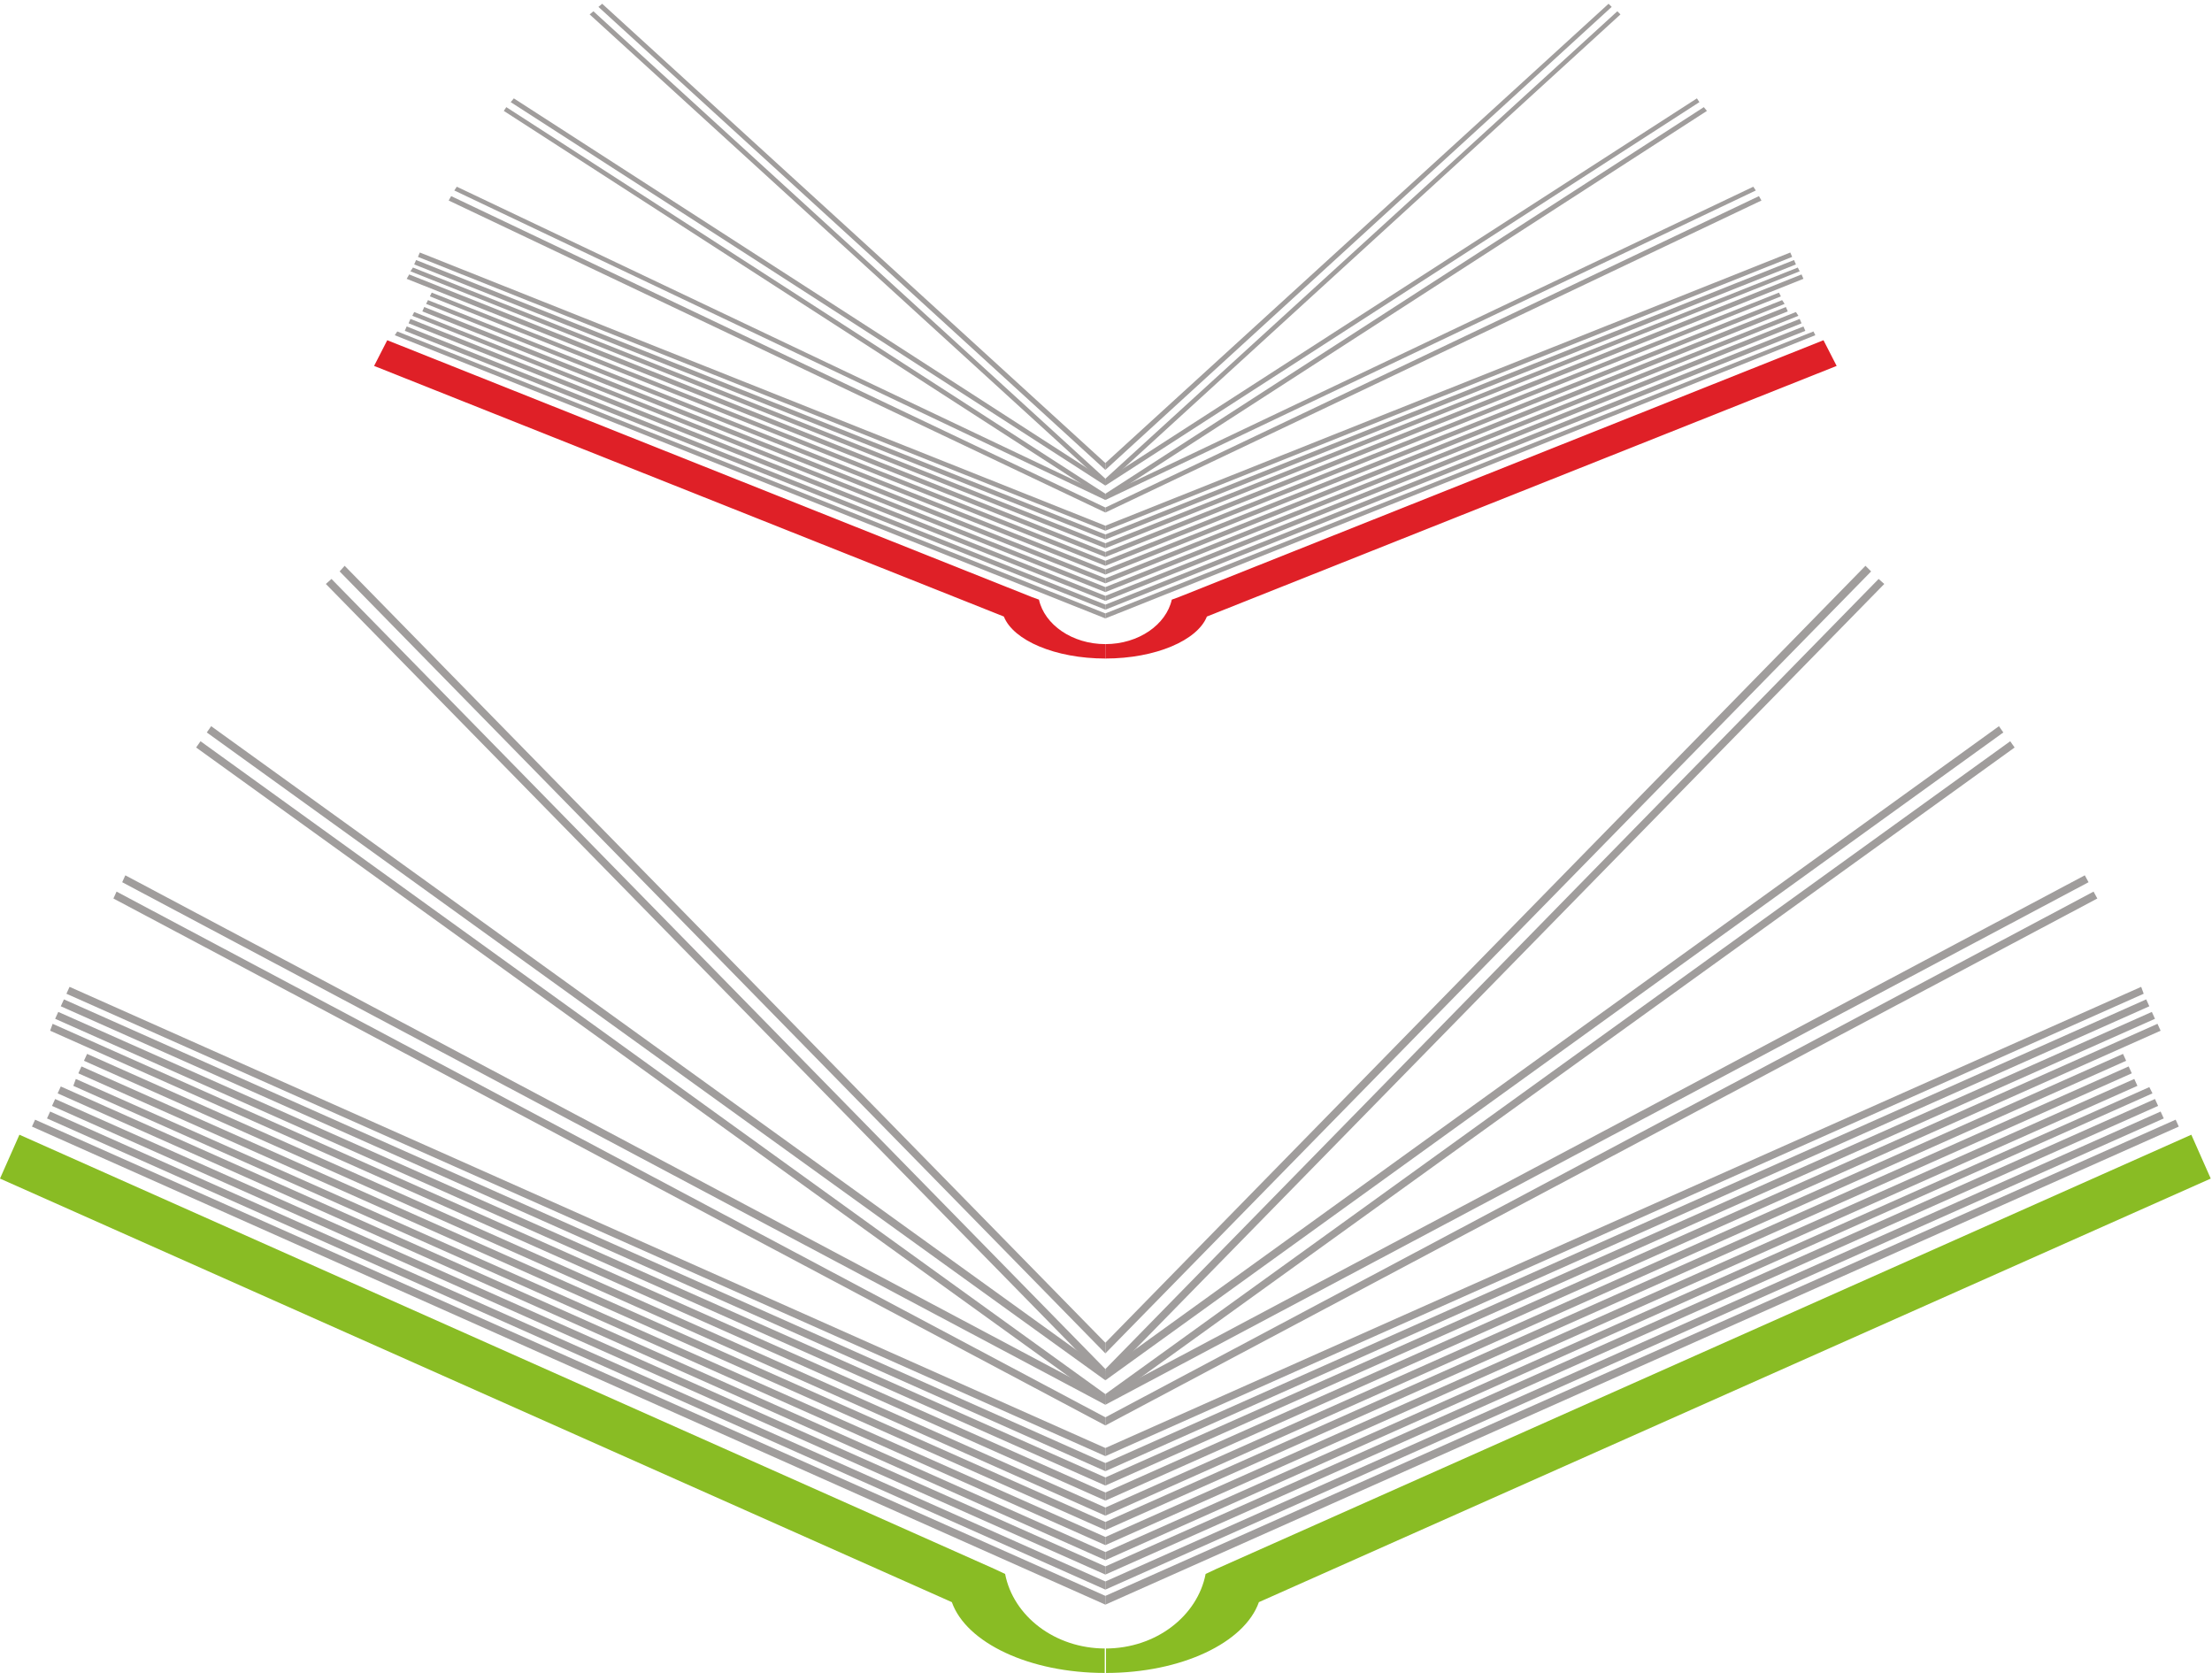 <svg width="353" height="267" viewBox="0 0 353 267" fill="none" xmlns="http://www.w3.org/2000/svg">
<path d="M5.1 179.8L176.4 256.1V254.7L5.6 178.7L5.1 179.8Z" fill="#A09D9C"/>
<path d="M176.4 263.1C168.3 263.1 161.7 257.9 160.4 251.2L158.7 250.4L3.1 181.1L0 188.1L151.9 255.7C154.2 262.2 164.3 267 176.3 267V263.1H176.4Z" fill="#89BC24"/>
<path d="M54.2 91.2L176.4 216V214.3L55 90.3L54.2 91.2Z" fill="#A09D9C"/>
<path d="M52 93.2L176.4 220.2V218.5L52.9 92.4L52 93.2Z" fill="#A09D9C"/>
<path d="M33 116.9L176.4 220.3V218.8L33.7 115.9L33 116.9Z" fill="#A09D9C"/>
<path d="M31.3 119.3L176.4 223.9V222.5L32 118.3L31.3 119.3Z" fill="#A09D9C"/>
<path d="M19.5 140.8L176.4 224.2V222.8L20 139.7L19.5 140.8Z" fill="#A09D9C"/>
<path d="M18.1 143.4L176.4 227.5V226.2L18.6 142.3L18.1 143.4Z" fill="#A09D9C"/>
<path d="M10.6 158.6L176.4 232.4V231.1L11.1 157.5L10.6 158.6Z" fill="#A09D9C"/>
<path d="M9.7 160.6L176.4 234.8V233.5L10.2 159.5L9.7 160.6Z" fill="#A09D9C"/>
<path d="M8.8 162.6L176.4 237.1V235.8L9.3 161.5L8.8 162.6Z" fill="#A09D9C"/>
<path d="M8 164.5L176.4 239.5V238.2L8.4 163.4L8 164.5Z" fill="#A09D9C"/>
<path d="M13.4 169.3L176.4 241.9V240.6L13.9 168.2L13.4 169.3Z" fill="#A09D9C"/>
<path d="M12.5 171.3L176.4 244.2V242.9L13 170.2L12.5 171.3Z" fill="#A09D9C"/>
<path d="M11.7 173.3L176.4 246.6V245.3L12.1 172.2L11.7 173.3Z" fill="#A09D9C"/>
<path d="M9.2 174.5L176.4 249V247.7L9.7 173.4L9.2 174.5Z" fill="#A09D9C"/>
<path d="M8.3 176.5L176.4 251.3V250L8.8 175.4L8.3 176.5Z" fill="#A09D9C"/>
<path d="M7.5 178.5L176.4 253.7V252.4L8 177.4L7.5 178.5Z" fill="#A09D9C"/>
<path d="M176.4 254.7V256.1L347.7 179.8L347.2 178.7L176.4 254.7Z" fill="#A09D9C"/>
<path d="M176.4 263.1C184.5 263.1 191.1 257.9 192.4 251.2L194.1 250.4L349.7 181.1L352.8 188.1L200.9 255.7C198.6 262.2 188.5 267 176.5 267V263.1H176.4Z" fill="#89BC24"/>
<path d="M176.4 214.3V216L298.6 91.2L297.7 90.3L176.4 214.3Z" fill="#A09D9C"/>
<path d="M176.4 218.5V220.2L300.7 93.2L299.8 92.4L176.4 218.5Z" fill="#A09D9C"/>
<path d="M176.4 218.8V220.3L319.7 116.9L319 115.9L176.4 218.8Z" fill="#A09D9C"/>
<path d="M176.4 222.5V223.9L321.5 119.3L320.8 118.3L176.4 222.5Z" fill="#A09D9C"/>
<path d="M176.4 222.8V224.2L333.3 140.8L332.7 139.7L176.4 222.8Z" fill="#A09D9C"/>
<path d="M176.4 226.2V227.5L334.7 143.4L334.1 142.3L176.4 226.2Z" fill="#A09D9C"/>
<path d="M176.4 231.1V232.4L342.1 158.6L341.7 157.5L176.4 231.1Z" fill="#A09D9C"/>
<path d="M176.4 233.5V234.8L343 160.6L342.5 159.5L176.4 233.5Z" fill="#A09D9C"/>
<path d="M176.4 235.8V237.1L343.9 162.6L343.4 161.5L176.4 235.8Z" fill="#A09D9C"/>
<path d="M176.4 238.2V239.5L344.8 164.5L344.3 163.4L176.4 238.2Z" fill="#A09D9C"/>
<path d="M176.4 240.6V241.9L339.3 169.3L338.8 168.2L176.4 240.6Z" fill="#A09D9C"/>
<path d="M176.4 242.9V244.2L340.2 171.3L339.7 170.2L176.4 242.9Z" fill="#A09D9C"/>
<path d="M176.4 245.3V246.6L341.1 173.3L340.6 172.2L176.4 245.3Z" fill="#A09D9C"/>
<path d="M176.4 247.7V249L343.5 174.5L343 173.5L176.4 247.7Z" fill="#A09D9C"/>
<path d="M176.4 250V251.3L344.4 176.5L343.9 175.4L176.4 250Z" fill="#A09D9C"/>
<path d="M176.4 252.4V253.7L345.3 178.5L344.8 177.4L176.4 252.4Z" fill="#A09D9C"/>
<path d="M63 53.5L63.4 52.9L176.4 97.9V98.7L63 53.5Z" fill="#A09D9C"/>
<path d="M176.4 102.8C171.1 102.8 166.7 99.7 165.8 95.7L164.7 95.3L61.8 54.3L59.7 58.4L160.2 98.4C161.7 102.2 168.4 105.1 176.4 105.1V102.8Z" fill="#DF2027"/>
<path d="M95.5 1.1L96.1 0.6L176.4 73.9V75L95.5 1.1Z" fill="#A09D9C"/>
<path d="M94.1 2.3L94.7 1.8L176.4 76.4V77.4L94.1 2.3Z" fill="#A09D9C"/>
<path d="M81.5 16.3L82 15.7L176.4 76.6V77.5L81.5 16.3Z" fill="#A09D9C"/>
<path d="M80.4 17.7L80.8 17.1L176.4 78.8V79.7L80.4 17.7Z" fill="#A09D9C"/>
<path d="M72.5 30.4L72.9 29.8L176.4 79V79.8L72.5 30.4Z" fill="#A09D9C"/>
<path d="M71.6 32L72 31.3L176.4 81V81.8L71.6 32Z" fill="#A09D9C"/>
<path d="M66.7 41L67 40.3L176.4 83.9V84.7L66.7 41Z" fill="#A09D9C"/>
<path d="M66.1 42.2L66.4 41.5L176.4 85.3V86.1L66.1 42.2Z" fill="#A09D9C"/>
<path d="M65.5 43.3L65.9 42.7L176.4 86.7V87.5L65.5 43.3Z" fill="#A09D9C"/>
<path d="M64.9 44.5L65.3 43.8L176.4 88.1V88.9L64.9 44.5Z" fill="#A09D9C"/>
<path d="M68.6 47.3L68.9 46.7L176.4 89.5V90.3L68.6 47.3Z" fill="#A09D9C"/>
<path d="M68 48.5L68.3 47.9L176.4 90.9V91.7L68 48.5Z" fill="#A09D9C"/>
<path d="M67.4 49.7L67.7 49L176.4 92.3V93.1L67.4 49.7Z" fill="#A09D9C"/>
<path d="M65.8 50.4L66.1 49.8L176.4 93.7V94.5L65.8 50.4Z" fill="#A09D9C"/>
<path d="M65.2 51.6L65.5 50.9L176.4 95.1V95.9L65.2 51.6Z" fill="#A09D9C"/>
<path d="M64.6 52.8L64.9 52.1L176.4 96.5V97.3L64.6 52.8Z" fill="#A09D9C"/>
<path d="M289.7 53.5L289.4 52.9L176.4 97.9V98.7L289.7 53.5Z" fill="#A09D9C"/>
<path d="M176.4 102.8C181.7 102.8 186.1 99.7 187 95.7L188.1 95.3L291 54.3L293.1 58.4L192.6 98.4C191.1 102.2 184.4 105.1 176.4 105.1V102.8Z" fill="#DF2027"/>
<path d="M257.2 1.1L256.7 0.6L176.4 73.9V75L257.2 1.1Z" fill="#A09D9C"/>
<path d="M258.6 2.3L258.1 1.8L176.4 76.4V77.4L258.6 2.3Z" fill="#A09D9C"/>
<path d="M271.2 16.3L270.8 15.7L176.4 76.6V77.5L271.2 16.3Z" fill="#A09D9C"/>
<path d="M272.4 17.7L271.9 17.1L176.4 78.8V79.7L272.4 17.7Z" fill="#A09D9C"/>
<path d="M280.2 30.4L279.8 29.8L176.4 79V79.8L280.2 30.4Z" fill="#A09D9C"/>
<path d="M281.1 32L280.7 31.3L176.4 81V81.8L281.1 32Z" fill="#A09D9C"/>
<path d="M286 41L285.7 40.3L176.4 83.9V84.7L286 41Z" fill="#A09D9C"/>
<path d="M286.6 42.2L286.3 41.5L176.4 85.3V86.1L286.6 42.2Z" fill="#A09D9C"/>
<path d="M287.2 43.3L286.9 42.7L176.4 86.7V87.5L287.2 43.3Z" fill="#A09D9C"/>
<path d="M287.8 44.5L287.5 43.8L176.4 88.1V88.9L287.8 44.5Z" fill="#A09D9C"/>
<path d="M284.2 47.3L283.9 46.7L176.4 89.5V90.3L284.2 47.3Z" fill="#A09D9C"/>
<path d="M284.8 48.5L284.4 47.9L176.4 90.9V91.7L284.8 48.5Z" fill="#A09D9C"/>
<path d="M285.3 49.7L285 49L176.4 92.3V93.1L285.3 49.7Z" fill="#A09D9C"/>
<path d="M287 50.4L286.6 49.8L176.4 93.7V94.5L287 50.4Z" fill="#A09D9C"/>
<path d="M287.5 51.6L287.2 50.9L176.4 95.1V95.9L287.5 51.6Z" fill="#A09D9C"/>
<path d="M288.1 52.8L287.8 52.1L176.4 96.5V97.3L288.1 52.8Z" fill="#A09D9C"/>
</svg>
